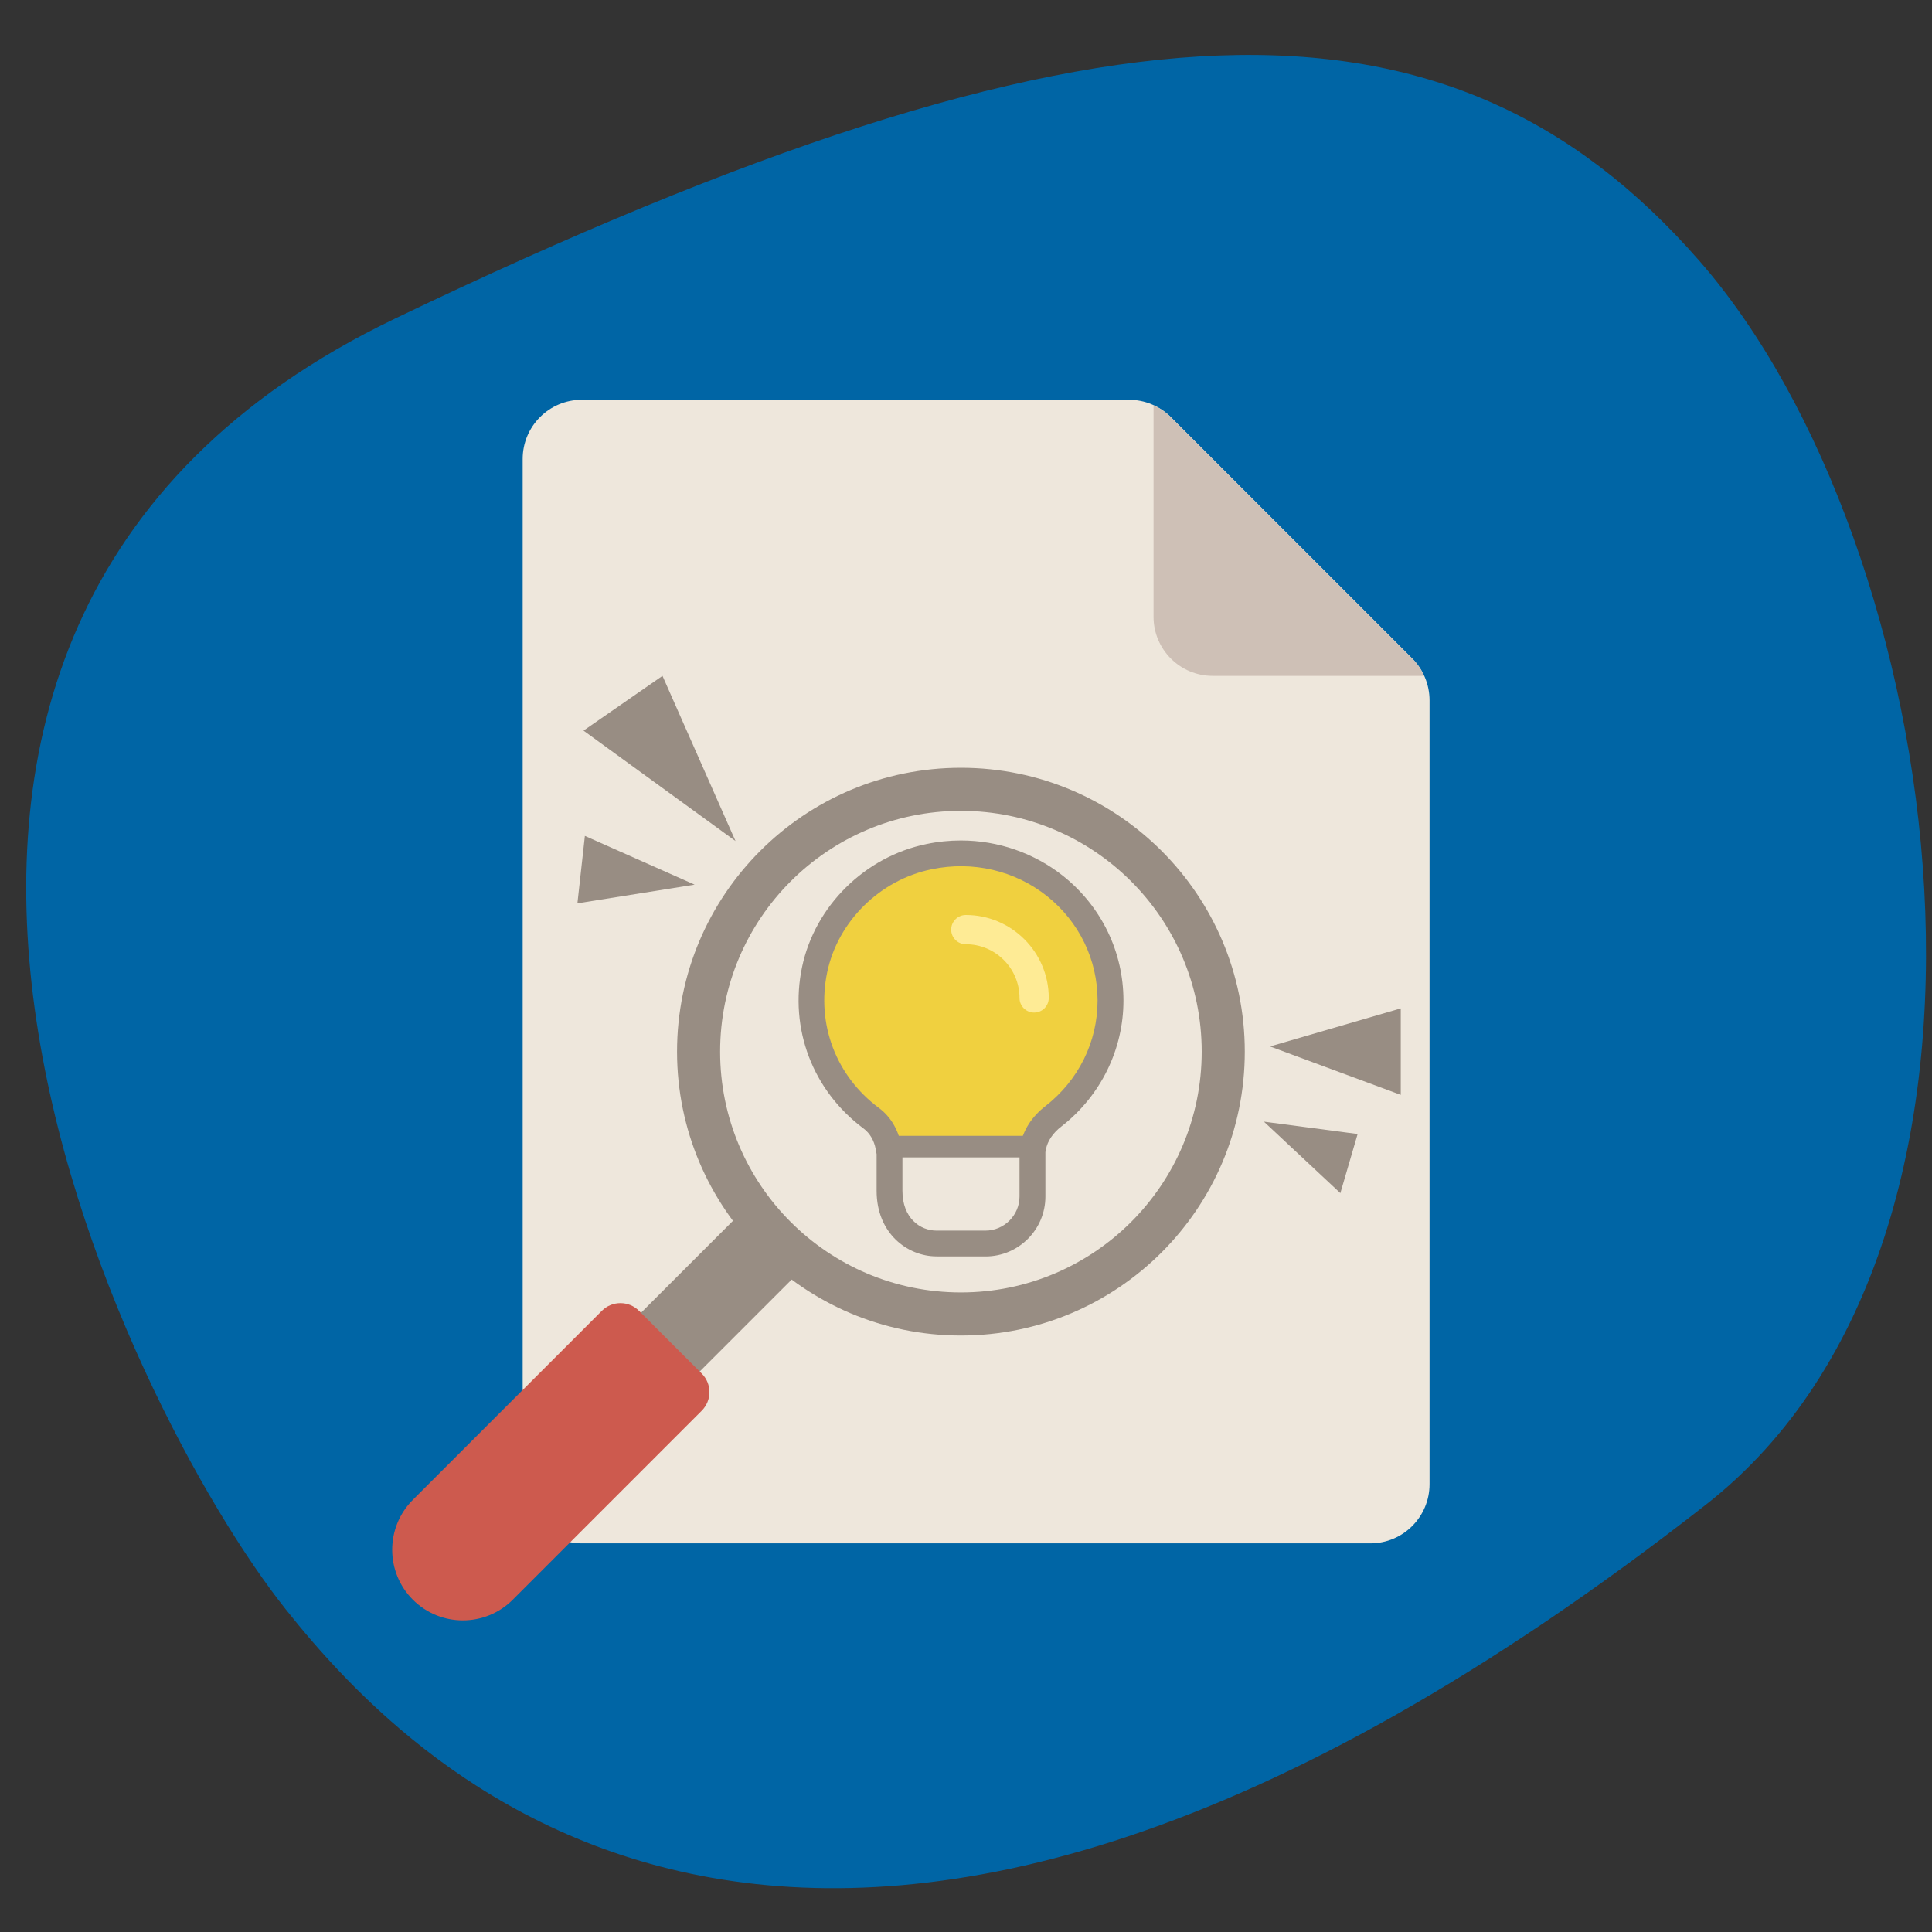 <?xml version="1.0" encoding="UTF-8"?><svg id="Layer_1" xmlns="http://www.w3.org/2000/svg" xmlns:xlink="http://www.w3.org/1999/xlink" viewBox="0 0 300 300"><rect x="0" y="0" width="300" height="300" fill="#333333" stroke="none"/><defs><style>.cls-1{fill:#cd5a4e;}.cls-2{fill:#f0d03f;}.cls-3{fill:#eee7dc;}.cls-4{fill:#feeb95;}.cls-5{fill:#0065a5;}.cls-6{fill:#cec0b6;}.cls-7{fill:#988d83;}</style><symbol id="Icon_Pebble_Blue_" viewBox="0 0 295 284.68"><path class="cls-5" d="M260.84,225.1c53.12-41.56,37.6-148.97-1.09-193.19C221.07-12.31,166.99-11.73,57.29,40.93-44.93,89.99,15.91,210.71,40.28,241.34c20.12,25.29,83.01,91.39,220.57-16.25Z"/></symbol></defs><use width="295" height="284.68" transform="translate(4.07 8.53)" xlink:href="#Icon_Pebble_Blue_"/><g><path class="cls-3" d="M221.98,108.75v121.71c0,5.07-4.11,9.19-9.18,9.19H90.34c-5.07,0-9.18-4.11-9.18-9.19V71.27c0-5.07,4.11-9.19,9.18-9.19h84.97c2.44,0,4.77,.97,6.5,2.69l37.48,37.48c1.72,1.72,2.69,4.06,2.69,6.5h0Zm0,0"/><path class="cls-6" d="M221.15,104.95h-32.85c-5.07,0-9.18-4.11-9.18-9.18V62.95c1,.44,1.92,1.06,2.69,1.84l37.47,37.47c.78,.78,1.41,1.69,1.87,2.69h0Zm0,0"/></g><g><g><path class="cls-7" d="M117.79,185.59l9.12,9.12-26.22,26.22-9.12-9.12,26.22-26.22Zm0,0"/><path class="cls-1" d="M64.11,248.4c-4.28-4.28-4.28-11.23,0-15.51l29.34-29.34c1.6-1.6,4.18-1.6,5.78,0l9.73,9.73c1.6,1.59,1.6,4.18,0,5.78l-29.34,29.34c-4.28,4.28-11.22,4.28-15.51,0h0Zm0,0"/></g><path class="cls-7" d="M149.21,119.22c-24.34,0-44.08,19.74-44.08,44.08s19.74,44.08,44.08,44.08,44.08-19.74,44.08-44.08-19.74-44.08-44.08-44.08Zm0,81.47c-20.65,0-37.39-16.74-37.39-37.39s16.74-37.39,37.39-37.39,37.39,16.74,37.39,37.39-16.74,37.39-37.39,37.39Z"/></g><g><path class="cls-7" d="M145.42,195.09c-4.51,0-9.3-3.57-9.3-10.18v-5.37c0-.11,0-.21,0-.32l-.14-.78c-.24-1.33-.93-2.5-1.88-3.2-7.91-5.89-11.57-15.5-9.55-25.11,2-9.46,9.77-17.12,19.33-19.07,1.74-.37,3.55-.55,5.34-.55,5.77,0,11.4,1.96,15.87,5.52,5.95,4.75,9.36,11.79,9.36,19.34s-3.51,14.77-9.63,19.54c-1.32,1.01-2.17,2.28-2.41,3.57l-.08,.42c0,.06,0,.12,0,.17v6.73c0,5.13-4.17,9.3-9.3,9.3h-7.58Z"/><path class="cls-2" d="M170.43,155.36c0,6.44-2.97,12.39-8.09,16.39-2.09,1.61-3.46,3.72-3.88,5.99-.06-.03-.09-.03-.15-.03h-18.19c-.06,0-.15,0-.21,.03-.42-2.35-1.67-4.41-3.46-5.72-6.61-4.92-9.7-12.96-8-21.07,1.67-7.9,8.19-14.33,16.22-15.97,6.4-1.34,12.94,.21,17.91,4.17,5,3.99,7.85,9.89,7.85,16.21h0Zm0,0"/><path class="cls-3" d="M158.46,177.48c-.09,.52-.15,1.03-.15,1.58v6.73c0,2.91-2.39,5.3-5.3,5.3h-7.58c-2.55,0-5.3-1.94-5.3-6.18v-5.37c0-.7-.06-1.39-.21-2.06,.06-.03,.15-.03,.21-.03h18.19c.06,0,.09,0,.15,.03h0Zm0,0"/><path class="cls-4" d="M160.58,157.23c-1.26,0-2.27-1.02-2.27-2.27,0-4.6-3.74-8.34-8.34-8.34-1.26,0-2.27-1.02-2.27-2.27s1.02-2.27,2.27-2.27c7.1,0,12.88,5.78,12.88,12.88,0,1.26-1.02,2.27-2.27,2.27h0Zm0,0"/></g><polygon class="cls-7" points="114.21 130.6 102.87 104.95 90.61 113.45 114.21 130.6"/><polygon class="cls-7" points="107.86 137.37 90.82 129.8 89.66 140.27 107.86 137.37"/><polygon class="cls-7" points="197.21 162.49 217.51 156.58 217.51 170.01 197.21 162.49"/><polygon class="cls-7" points="196.26 174.17 210.81 176.09 208.13 185.27 196.26 174.17"/><rect class="cls-7" x="137.76" y="176.37" width="22.83" height="3.35"/></svg>